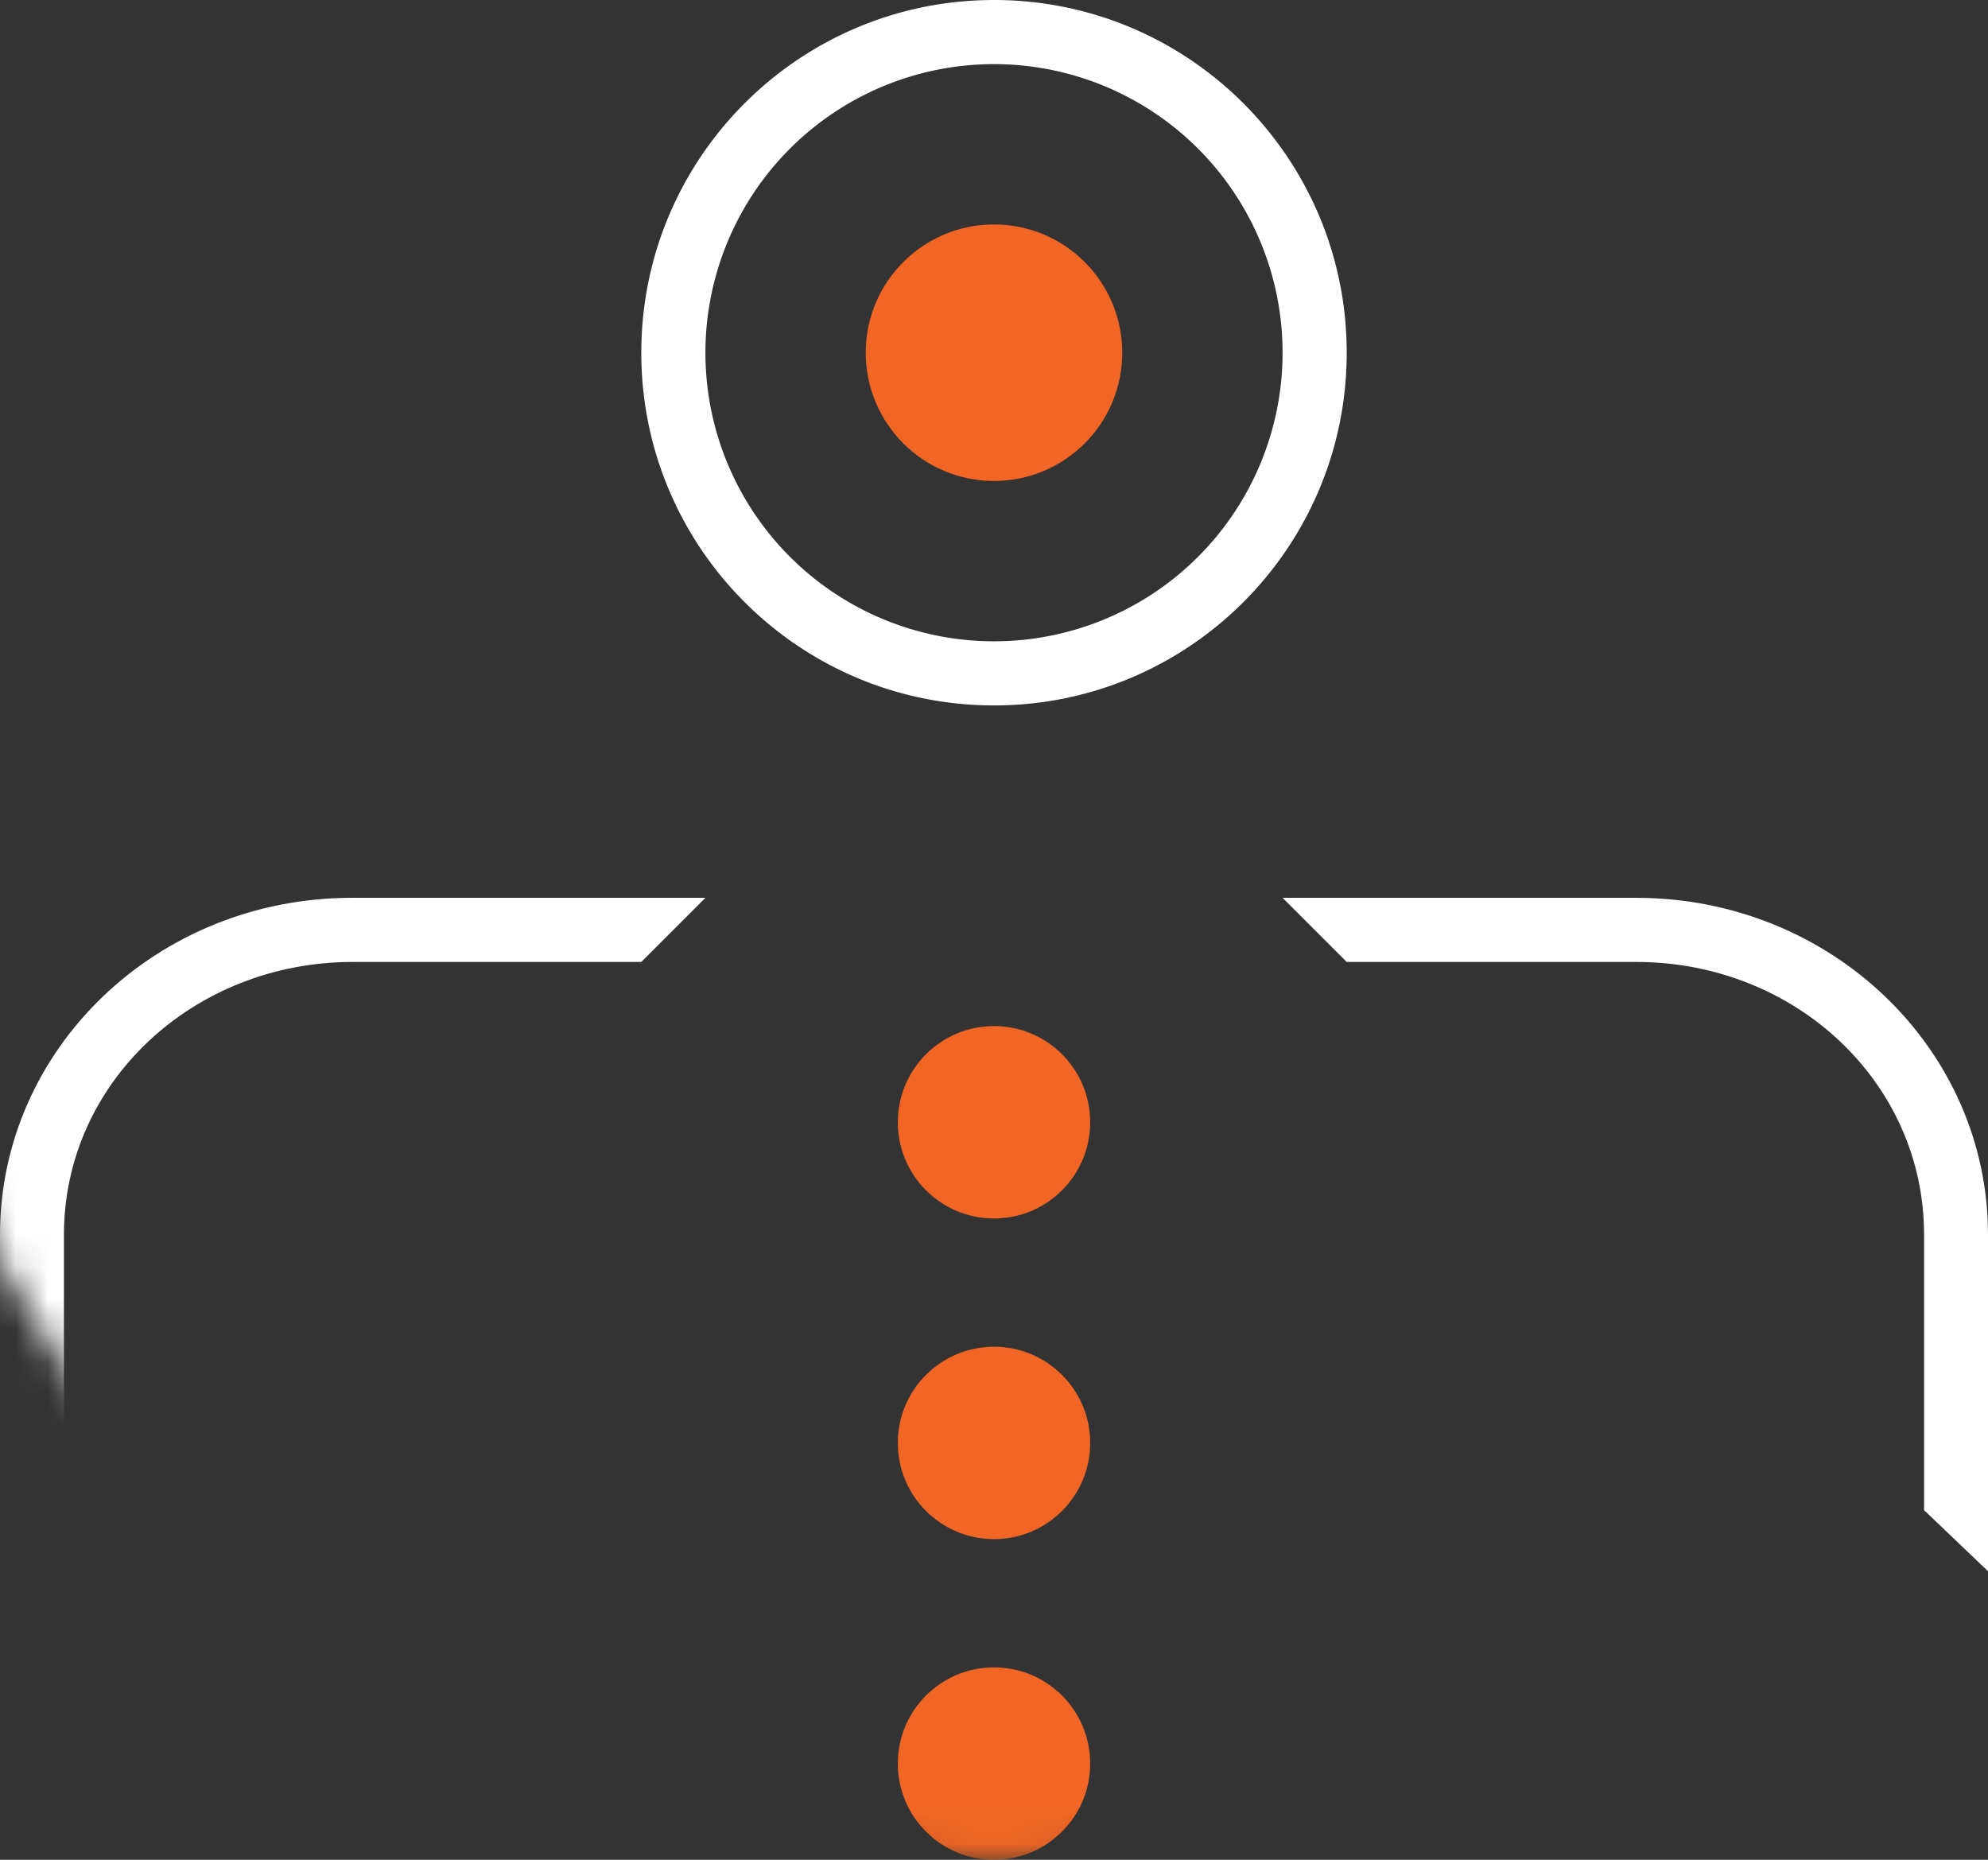 <svg width="62" height="58" viewBox="0 0 62 58" xmlns="http://www.w3.org/2000/svg" xmlns:xlink="http://www.w3.org/1999/xlink"><rect x="0" y="0" width="62" height="58" fill="#333333" stroke="none"/><title>E92D6E4C-42A3-4752-97A1-3414B3D11C38</title><defs><circle id="a" cx="35" cy="35" r="35"/></defs><g transform="translate(-4 -12)" fill="none" fill-rule="evenodd"><mask id="b" fill="#fff"><use xlink:href="#a"/></mask><path d="M4 61V50.507C4 44.704 8.903 40 14.972 40H26l-2 2h-9c-4.965 0-9.006 3.756-9.006 8.507v8.59L4 61z" fill="#FFF" mask="url(#b)"/><path d="M44 61V50.507C44 44.704 48.903 40 54.972 40H66l-2 2h-9.028c-4.964 0-8.978 3.756-8.978 8.507v8.59L44 61z" fill="#FFF" mask="url(#b)" transform="matrix(-1 0 0 1 110 0)"/><path d="M35 32a9 9 0 1 0 0-18 9 9 0 0 0 0 18zm0 2c-6.075 0-11-4.925-11-11s4.925-11 11-11 11 4.925 11 11-4.925 11-11 11z" fill="#FFF" mask="url(#b)"/><circle fill="#F16624" mask="url(#b)" cx="35" cy="23" r="4"/><circle fill="#F16624" mask="url(#b)" cx="35" cy="57" r="3"/><circle fill="#F16624" mask="url(#b)" cx="35" cy="67" r="3"/><circle fill="#F16624" mask="url(#b)" cx="35" cy="47" r="3"/></g></svg>